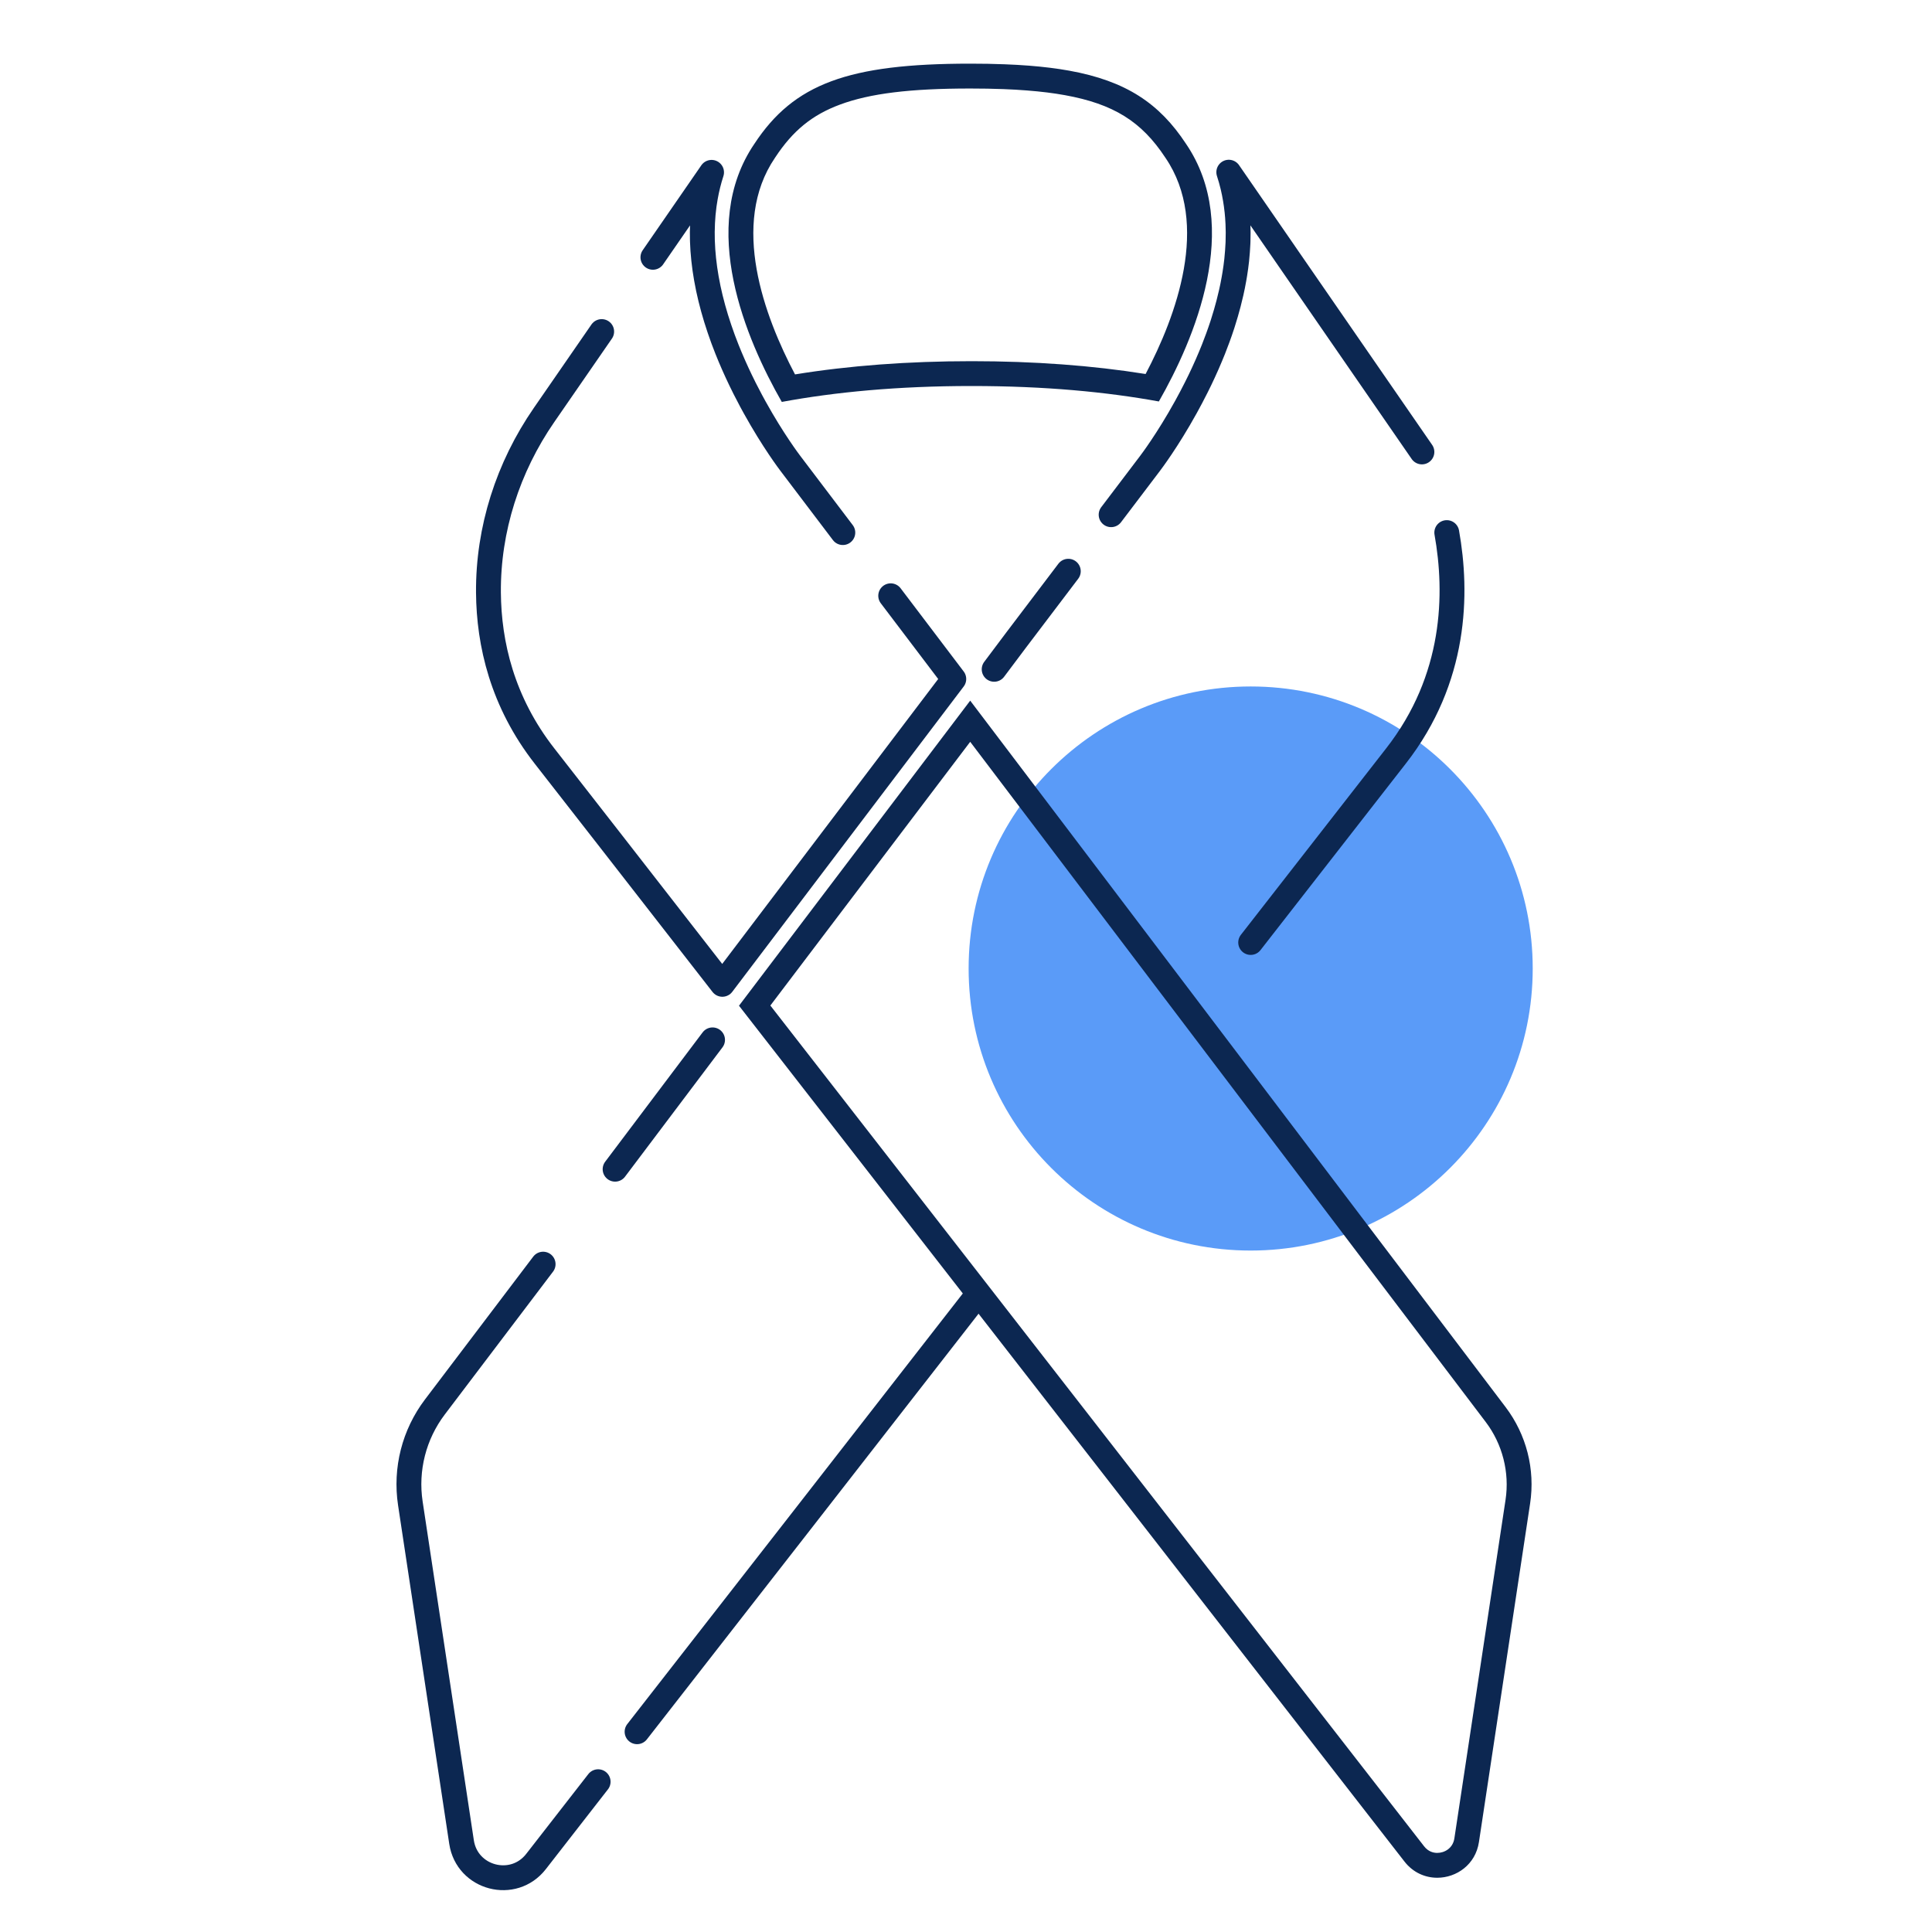 <svg width="150" height="150" viewBox="0 0 150 150" fill="none" xmlns="http://www.w3.org/2000/svg">
<g clip-path="url(#clip0_1_2)">
<path d="M97.102 97.093C109.196 97.093 119 87.289 119 75.195C119 63.101 109.196 53.297 97.102 53.297C85.008 53.297 75.204 63.101 75.204 75.195C75.204 87.289 85.008 97.093 97.102 97.093Z" fill="#5A9BF8"/>
<path d="M75.326 6.872C76.243 6.872 77.113 6.887 77.91 6.918C78.551 6.943 79.168 6.977 79.74 7.024C80.83 7.109 81.79 7.227 82.676 7.388C86.444 8.071 88.629 9.429 90.47 12.23C90.477 12.238 90.482 12.248 90.488 12.256C93.98 17.382 91.305 24.56 88.945 29.038C84.823 28.377 80.289 28.042 75.443 28.042C70.519 28.042 65.912 28.387 61.725 29.069C59.355 24.581 56.668 17.39 60.17 12.25C60.176 12.242 60.181 12.232 60.188 12.223C61.551 10.15 63.053 8.922 65.217 8.12C67.537 7.257 70.654 6.872 75.326 6.872ZM75.326 4.942C65.856 4.942 61.628 6.512 58.574 11.161C54.178 17.614 57.936 26.378 60.698 31.205C64.804 30.445 69.675 29.97 75.443 29.97C81.123 29.97 85.923 30.432 89.974 31.17C92.734 26.337 96.464 17.599 92.083 11.168C90.015 8.021 87.414 6.284 83.02 5.488C82.065 5.315 81.026 5.187 79.89 5.098C79.283 5.051 78.648 5.015 77.983 4.99C77.147 4.957 76.263 4.942 75.326 4.942Z" fill="#0C2751"/>
<path d="M82.943 44.35L78.888 49.698L77.187 51.965" stroke="#0C2751" stroke-width="1.93" stroke-miterlimit="10" stroke-linecap="round" stroke-linejoin="round"/>
<path d="M110.397 35.088L99.759 19.679V19.677L95.404 13.369H95.402C95.521 13.733 95.626 14.102 95.716 14.481C95.793 14.803 95.858 15.132 95.913 15.464C95.938 15.612 95.961 15.76 95.981 15.908C96.002 16.062 96.02 16.217 96.037 16.373C96.038 16.389 96.04 16.406 96.043 16.422C96.052 16.508 96.058 16.593 96.066 16.677C96.071 16.726 96.076 16.774 96.08 16.823C96.108 17.177 96.122 17.535 96.127 17.897C96.127 17.95 96.129 18 96.13 18.053C96.132 18.283 96.127 18.515 96.119 18.75C96.117 18.798 96.117 18.846 96.114 18.895C96.106 19.104 96.093 19.312 96.076 19.524C96.06 19.743 96.042 19.963 96.017 20.187C95.978 20.549 95.928 20.915 95.868 21.285C95.848 21.412 95.826 21.538 95.803 21.666C95.743 22.012 95.672 22.36 95.593 22.712C95.529 22.998 95.458 23.286 95.382 23.577C95.256 24.065 95.111 24.557 94.952 25.056C94.937 25.106 94.922 25.153 94.906 25.203C94.794 25.543 94.676 25.888 94.549 26.233C94.441 26.529 94.327 26.827 94.209 27.126C94.135 27.314 94.058 27.499 93.98 27.683C93.957 27.738 93.934 27.792 93.911 27.845C93.854 27.981 93.794 28.118 93.737 28.251C93.716 28.3 93.692 28.351 93.671 28.4C93.51 28.764 93.347 29.117 93.181 29.462C93.165 29.495 93.15 29.528 93.134 29.559C93.061 29.709 92.989 29.855 92.916 30C92.903 30.026 92.89 30.052 92.877 30.079C92.611 30.61 92.344 31.114 92.081 31.59C90.643 34.194 89.361 35.882 89.282 35.986L86.267 39.962" stroke="#0C2751" stroke-width="1.93" stroke-miterlimit="10" stroke-linecap="round" stroke-linejoin="round"/>
<path d="M97.102 73.174C102.509 66.227 106.617 60.953 108.372 58.709C113.075 52.695 113.169 46.055 112.327 41.35" stroke="#0C2751" stroke-width="1.93" stroke-miterlimit="10" stroke-linecap="round" stroke-linejoin="round"/>
<path d="M49.462 134.452C56.809 125.027 66.484 112.628 75.893 100.53" stroke="#0C2751" stroke-width="1.93" stroke-miterlimit="10" stroke-linecap="round" stroke-linejoin="round"/>
<path d="M42.168 98.148L33.764 109.237C32.146 111.372 31.459 114.07 31.859 116.719L35.834 143.018C36.261 145.844 39.863 146.784 41.617 144.527C42.982 142.773 44.608 140.685 46.439 138.332" stroke="#0C2751" stroke-width="1.93" stroke-miterlimit="10" stroke-linecap="round" stroke-linejoin="round"/>
<path d="M55.322 80.735L47.756 90.777" stroke="#0C2751" stroke-width="1.93" stroke-miterlimit="10" stroke-linecap="round" stroke-linejoin="round"/>
<path d="M46.714 25.742L42.237 32.224C39.438 36.278 37.886 41.085 37.923 46.012C37.955 49.963 38.986 54.49 42.285 58.709C44.304 61.29 49.44 67.884 56.083 76.423L74.052 52.717L69.154 46.256" stroke="#0C2751" stroke-width="1.93" stroke-miterlimit="10" stroke-linecap="round" stroke-linejoin="round"/>
<path d="M65.437 41.35L61.372 35.987C61.294 35.885 60.024 34.213 58.595 31.632C58.508 31.476 58.421 31.317 58.334 31.154C58.329 31.144 58.322 31.133 58.317 31.123C58.143 30.796 57.965 30.457 57.789 30.107C57.776 30.082 57.765 30.056 57.752 30.029C57.679 29.885 57.607 29.737 57.535 29.589C57.517 29.553 57.5 29.517 57.482 29.48C57.316 29.134 57.15 28.777 56.989 28.412C56.968 28.364 56.946 28.315 56.925 28.267C56.864 28.129 56.805 27.991 56.746 27.851C56.722 27.799 56.701 27.744 56.678 27.692C56.601 27.506 56.524 27.32 56.448 27.13C56.349 26.883 56.256 26.638 56.165 26.393C56.149 26.35 56.132 26.306 56.117 26.263C56.032 26.028 55.95 25.795 55.871 25.563C55.856 25.518 55.841 25.476 55.827 25.431C55.746 25.191 55.669 24.953 55.596 24.716C55.593 24.706 55.59 24.695 55.587 24.685C55.516 24.451 55.448 24.22 55.384 23.989C55.374 23.953 55.365 23.917 55.355 23.883C55.292 23.652 55.233 23.426 55.177 23.199C55.167 23.158 55.157 23.116 55.148 23.077C55.092 22.845 55.039 22.615 54.991 22.387C54.988 22.372 54.986 22.357 54.983 22.342C54.935 22.115 54.893 21.892 54.853 21.668C54.848 21.642 54.843 21.616 54.839 21.591C54.799 21.366 54.764 21.142 54.732 20.92C54.727 20.884 54.722 20.848 54.717 20.812C54.686 20.588 54.658 20.364 54.635 20.144C54.633 20.128 54.631 20.111 54.63 20.093C54.607 19.873 54.589 19.654 54.572 19.436C54.571 19.419 54.569 19.403 54.569 19.386C54.554 19.168 54.544 18.951 54.536 18.735C54.534 18.702 54.534 18.669 54.533 18.638C54.526 18.425 54.525 18.212 54.526 18C54.526 17.979 54.526 17.959 54.528 17.938C54.529 17.726 54.536 17.515 54.546 17.307C54.546 17.297 54.546 17.289 54.547 17.279C54.557 17.07 54.572 16.863 54.59 16.657C54.594 16.624 54.595 16.593 54.599 16.56C54.617 16.36 54.64 16.161 54.666 15.965C54.669 15.937 54.674 15.909 54.677 15.881C54.704 15.684 54.735 15.49 54.77 15.296C54.886 14.639 55.046 13.999 55.246 13.381L50.692 19.977" stroke="#0C2751" stroke-width="1.93" stroke-miterlimit="10" stroke-linecap="round" stroke-linejoin="round"/>
<path d="M75.326 57.594L91.738 79.249L115.357 110.411C116.652 112.121 117.211 114.317 116.891 116.439L112.917 142.732C112.8 143.506 112.146 143.859 111.589 143.859C111.304 143.859 110.897 143.771 110.566 143.345C105.301 136.57 96.157 124.809 86.263 112.083L84.897 110.325L82.13 106.768L76.334 99.312C70.532 91.85 64.822 84.511 59.81 78.069L75.326 57.594ZM75.326 54.398L57.375 78.083C62.601 84.801 68.653 92.58 74.808 100.496C76.738 102.977 78.678 105.472 80.605 107.951C81.53 109.142 82.454 110.329 83.371 111.509C83.828 112.096 84.284 112.683 84.738 113.266C94.631 125.991 103.775 137.754 109.041 144.528C109.713 145.393 110.655 145.788 111.587 145.788C113.088 145.788 114.561 144.762 114.824 143.019L118.798 116.727C119.199 114.078 118.512 111.381 116.892 109.245L93.276 78.083L75.326 54.398Z" fill="#0C2751"/>
</g>
<defs>
<clipPath id="clip0_1_2">
<rect width="150" height="150" fill="white"/>
</clipPath>
</defs>
</svg>
